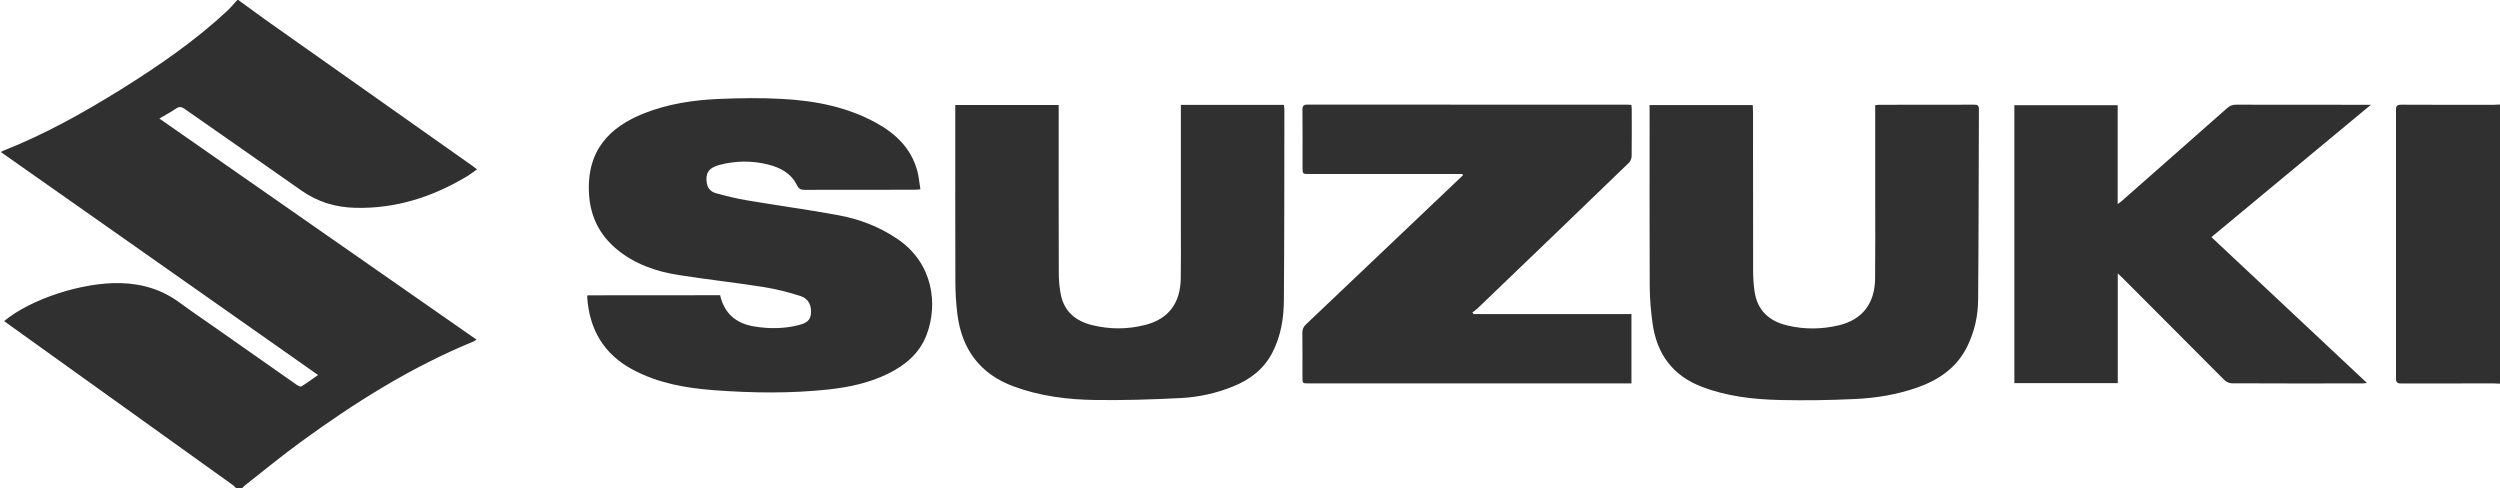 <?xml version="1.0" encoding="utf-8"?>
<!-- Generator: Adobe Illustrator 26.5.0, SVG Export Plug-In . SVG Version: 6.00 Build 0)  -->
<svg version="1.1" id="Lager_1" xmlns="http://www.w3.org/2000/svg" xmlns:xlink="http://www.w3.org/1999/xlink" x="0px" y="0px"
	 viewBox="0 0 2560 500" style="enable-background:new 0 0 2560 500;" xml:space="preserve">
<style type="text/css">
	.st0{fill:#303030;}
</style>
<path class="st0" d="M244,0c9.4,6.8,18.7,13.7,28.2,20.5c70.3,49.7,140.7,99.3,211.1,149c1.6,1.1,3.1,2.3,5.2,3.9
	c-3.3,2.3-6,4.5-8.9,6.3c-35.6,21.7-73.9,34.2-116,33.1c-19.9-0.5-38.3-6-54.8-17.6c-39.8-28-79.8-55.7-119.6-83.6
	c-3.1-2.2-5.4-2.8-8.8-0.5c-5.3,3.6-11.1,6.7-17.2,10.3C271.8,197.1,379.7,272.3,488,347.8c-1.2,0.7-1.9,1.3-2.7,1.7
	c-63.9,26.2-121.9,62.6-177.5,103.2c-19.6,14.3-38.4,29.8-57.6,44.8c-0.9,0.7-1.5,1.7-2.3,2.5c-2,0-4,0-6,0
	c-1.3-1.2-2.4-2.6-3.9-3.6C167.7,445.9,97.3,395.5,26.9,345.1c-7.6-5.4-15.1-10.9-22.7-16.3C31.8,306,84.4,289,123,289.9
	c22.4,0.5,42.9,6.6,61.1,20.1c11.5,8.5,23.4,16.5,35.1,24.7c28.2,19.8,56.4,39.6,84.7,59.4c1.3,0.9,3.8,2.1,4.7,1.6
	c5.7-3.5,11.1-7.5,17.1-11.7C216.9,307.5,109,231.7,0.9,155.7c0.9-0.6,1.3-0.9,1.8-1.1c42.8-16.8,82.7-39.1,121.6-63.3
	c38.2-23.9,75.2-49.3,108.3-80.1c3.7-3.5,7-7.5,10.4-11.2C243.3,0,243.7,0,244,0z M2560,107c-2,0.1-4,0.3-6,0.3
	c-31.6,0-63.3,0.1-94.9-0.1c-3.9,0-5.6,0.7-5.6,5.1c0.1,91.8,0.1,183.5,0,275.3c0,4.4,1.7,5.1,5.6,5.1c31.6-0.1,63.3-0.1,94.9-0.1
	c2,0,4,0.2,6,0.3C2560,297.7,2560,202.3,2560,107z M601.5,302.4c-0.1,0.9-0.2,1.5-0.2,2.1c2.3,33.1,17.1,58.3,46.8,74.1
	c26.1,13.9,54.6,18.9,83.6,21c38.9,2.9,77.9,3.4,116.8-0.8c21.1-2.3,41.7-6.7,61-16.2c17.7-8.7,32.2-20.9,39.4-39.9
	c11.7-31,6.8-72.9-29.6-97.8c-18.6-12.7-39.3-20.6-61.2-24.6c-31.2-5.7-62.7-10-94.1-15.3c-10.5-1.8-20.8-4.4-31-7.2
	c-4.8-1.3-8.3-4.7-9.2-10.1c-1.7-10,1.7-15.8,12.5-18.7c16.7-4.5,33.6-4.7,50.4-0.5c12.5,3.2,23.5,9,29.4,21.2
	c1.8,3.6,3.7,4.7,7.5,4.7c37.5-0.1,75-0.1,112.5-0.1c1.8,0,3.6-0.2,6.4-0.4c-1.1-6.7-1.6-13-3.2-19c-6.2-22.7-21.7-37.8-41.6-48.8
	c-30.1-16.7-63-23-96.8-24.8c-21.4-1.2-43-0.9-64.4,0c-26.3,1.1-52.4,5-77.1,14.8c-34.6,13.8-59.2,37.5-56.2,83.3
	c1.5,22.6,10.9,41.3,28.3,55.8c18.4,15.2,40.2,22.8,63.3,26.4c28.9,4.6,58,7.7,87,12.3c12.9,2,25.7,5.3,38.1,9.3
	c8.3,2.7,11.5,10.1,10.4,19c-1,7.3-7,9.3-12.8,10.8c-14.9,3.7-30,3.8-45.1,1.3c-18.5-3-30.6-13-35-32
	C691.8,302.4,646.7,302.4,601.5,302.4z M1498,179.6c-1.7,1.6-3.3,3.2-5,4.7c-51.9,49.4-103.8,98.7-155.8,148
	c-2.5,2.4-3.6,4.8-3.6,8.2c0.2,15.2,0.1,30.3,0.1,45.5c0,6.6,0,6.6,6.4,6.6c108.3,0,216.6,0,324.9,0c1.8,0,3.6,0,5.6,0
	c0-23.8,0-47,0-71c-54.1,0-108,0-161.8,0c-0.3-0.6-0.7-1.1-1-1.7c1.8-1.4,3.7-2.6,5.3-4.2c51.7-49.6,103.4-99.2,154.9-149
	c1.6-1.6,2.8-4.5,2.8-6.8c0.2-16,0.1-32,0.1-48c0-1.4-0.2-2.9-0.3-4.5c-1.6-0.1-2.9-0.2-4.2-0.2c-109.1,0-218.3,0-327.4-0.1
	c-4.2,0-5.3,1.3-5.3,5.4c0.2,19.5,0.1,39,0.1,58.5c0,7.1,0,7.2,7,7.2c50.2,0,100.3,0,150.5,0c2.1,0,4.2,0,6.3,0
	C1497.6,178.7,1497.8,179.2,1498,179.6z M1209.2,113.8c0,40,0,80,0,120c0,17.2,0.2,34.3-0.1,51.5c-0.5,25.4-12.7,41.4-36.3,47.4
	c-18.2,4.7-36.7,4.7-54.9,0.1c-16.4-4.1-28.1-13.8-31.6-31c-1.5-7.4-2.1-15.2-2.1-22.8c-0.2-55-0.1-110-0.1-165c0-2.1,0-4.2,0-6.5
	c-35.6,0-70.5,0-105.9,0c0,2.1,0,3.9,0,5.7c0,58.3-0.1,116.6,0.1,175c0,11.3,0.7,22.7,2.1,33.9c4.6,35.8,23.3,60.9,57.6,73.6
	c27.1,10,55.3,13.5,83.8,13.9c29.1,0.4,58.3-0.5,87.3-2c18.3-0.9,36.3-4.9,53.4-11.8c17.4-7,31.6-17.7,40.4-34.7
	c8.7-16.8,11.7-35.1,11.8-53.7c0.5-65.2,0.4-130.3,0.5-195.5c0-1.4-0.3-2.9-0.5-4.5c-35.2,0-70,0-105.5,0
	C1209.2,109.9,1209.2,111.9,1209.2,113.8z M1689.2,112.8c0,59.8-0.2,119.7,0.1,179.5c0.1,13.1,1.1,26.3,3,39.3
	c4.4,31,20.6,53.1,50.5,64.5c25.7,9.8,52.7,12.9,79.8,13.5c25.6,0.6,51.3,0.2,76.9-1c21.6-1,43-4.5,63.6-11.7
	c21.9-7.7,40.2-20,51-41.4c7.7-15.3,11.4-31.8,11.5-48.7c0.6-65,0.5-130,0.8-195c0-3.9-1.5-4.7-5-4.6c-32.3,0.1-64.7,0.1-97,0.1
	c-1.3,0-2.6,0.2-4.2,0.4c0,2.1,0,3.9,0,5.7c0,30,0,60,0,90c0,27.3,0.2,54.7-0.1,82c-0.3,25.3-13,41.8-36.7,47.6
	c-17.7,4.3-35.7,4.5-53.5,0.2c-18.6-4.5-30.6-15.6-33.3-35.2c-0.9-6.9-1.4-13.9-1.4-20.9c-0.1-54.2-0.1-108.3-0.1-162.5
	c0-2.3-0.2-4.5-0.3-7c-35.3,0-70.1,0-105.7,0C1689.2,109.6,1689.2,111.2,1689.2,112.8z M2174.3,285.4
	c34.5,34.6,68.9,69.2,103.4,103.7c1.9,1.9,5,3.4,7.6,3.4c44.7,0.2,89.3,0.2,134,0.1c1.2,0,2.4-0.2,4.5-0.4
	c-53.5-50.2-106.3-99.7-159.3-149.4c54.5-45.2,108.4-89.9,163.3-135.5c-2.9,0-4.3,0-5.7,0c-44.2,0-88.3,0-132.5-0.1
	c-3.6,0-6.2,1.1-8.9,3.4c-35.9,31.8-72,63.5-108,95.2c-1,0.9-2.2,1.7-4.2,3.2c0-34.5,0-67.9,0-101.3c-35.6,0-70.6,0-105.8,0
	c0,95.1,0,189.8,0,284.6c35.4,0,70.5,0,105.9,0c0-37.1,0-73.9,0-112.3C2171.3,282.5,2172.8,284,2174.3,285.4z"/>
</svg>
